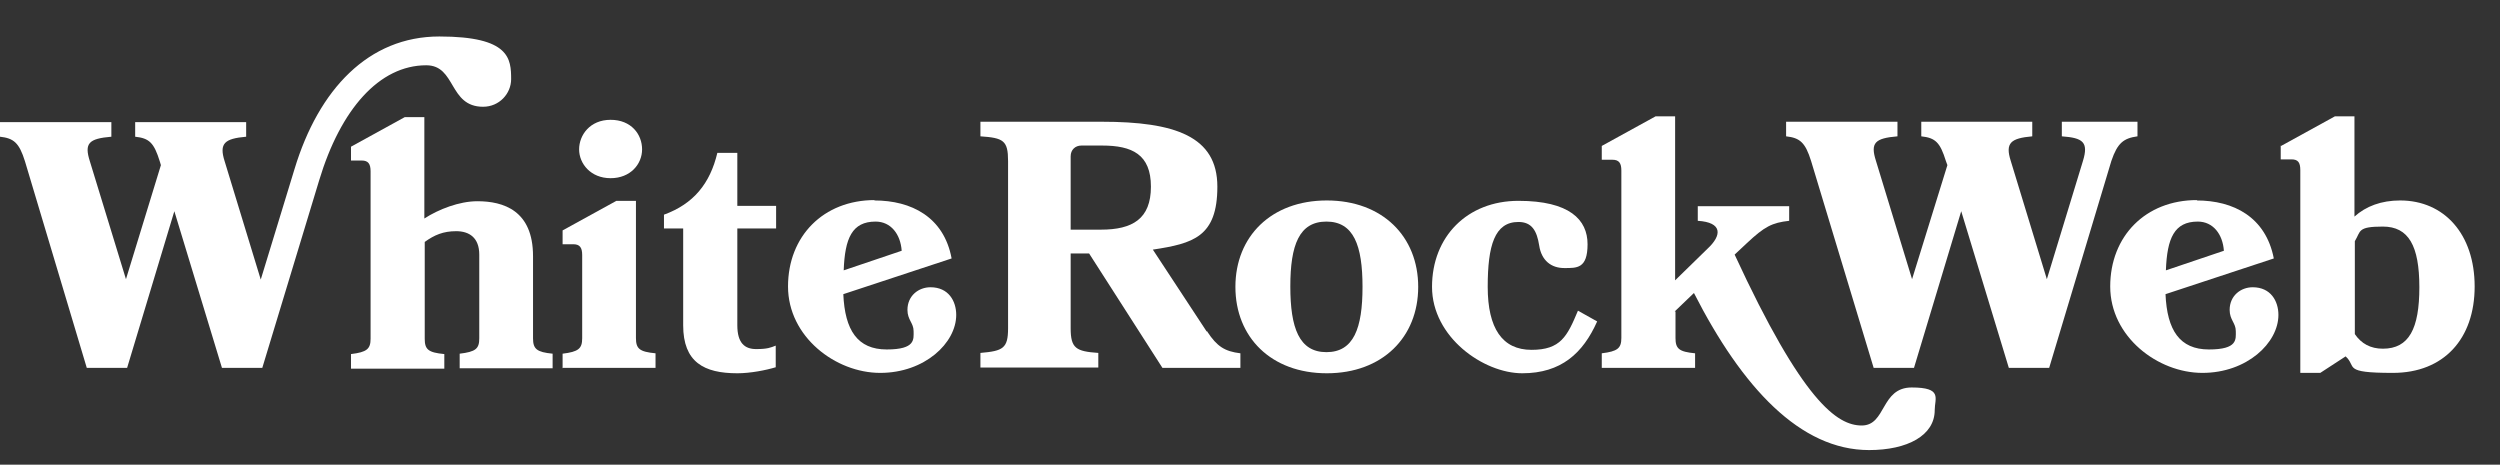 <?xml version="1.0" encoding="UTF-8"?>
<svg id="Layer_1" xmlns="http://www.w3.org/2000/svg" version="1.1" viewBox="0 0 651 121">
  <rect x="0" y="0" width="651" height="121" fill="#333333" stroke="none"/>
  <!-- Generator: Adobe Illustrator 29.2.1, SVG Export Plug-In . SVG Version: 2.1.0 Build 116)  -->
  <defs>
    <style>
      .st0 {
        fill: #fff;
      }
    </style>
  </defs>
  <path class="st0" d="M133.1,20.6c0,3.8-3.1,7.2-7.3,7.2-9,0-7-10.8-14.8-10.8-12.2,0-22.3,11.4-27.9,30l-14.8,48.8h-10.5l-12.4-40.8-12.3,40.8h-10.5L6.5,42c-1.5-4.8-2.9-6-6.5-6.4v-3.8h29v3.8c-5.9.5-7.1,1.7-5.6,6.4l9.4,30.7,9.1-29.7-.3-1c-1.5-4.8-2.7-6-6.4-6.4v-3.8h28.9v3.8c-5.6.5-7.1,1.7-5.6,6.4l9.4,30.8,8.8-28.8c6.3-20.8,19.3-34.5,37.7-34.5s18.7,5.8,18.7,11.2h0Z"/>
  <path class="st0" d="M119.7,95.9v-3.8c4.2-.5,5.1-1.3,5.1-4v-21.8c0-4.4-2.6-6.1-6-6.1s-5.7,1-8.2,2.8v25.2c0,2.8.9,3.6,5.1,4v3.8h-24.3v-3.8c4.1-.5,5.1-1.3,5.1-4v-43.6c0-1.9-.6-2.8-2.3-2.8h-2.8v-3.6l14-7.7h5.1v26.4c3.7-2.4,9.1-4.5,13.8-4.5,6.8,0,14.5,2.4,14.5,14.3v21.4c0,2.8,1,3.6,5.1,4v3.8h-24.3.1Z"/>
  <path class="st0" d="M146.5,95.9v-3.8c4.1-.5,5.1-1.3,5.1-4v-21.7c0-1.9-.6-2.8-2.3-2.8h-2.8v-3.6l14-7.7h5.1v35.7c0,2.8.9,3.6,5.1,4v3.8h-24.3,0ZM167.2,38.9c0,3.8-3,7.5-8.2,7.5s-8.2-3.8-8.2-7.5,2.8-7.7,8.2-7.7,8.2,3.8,8.2,7.7Z"/>
  <path class="st0" d="M202.1,95.6c-2.6.8-6.7,1.6-10.1,1.6-8.7,0-14.1-2.9-14.1-12.5v-25.2h-5v-3.6c7.7-2.8,12-8.1,13.9-16.1h5.2v13.8h10.1v5.9h-10.1v25.2c0,4.6,1.9,6.2,4.9,6.2s3.8-.4,5.1-.9v5.6h.1Z"/>
  <path class="st0" d="M227.7,52.2c9.6,0,18.1,4.3,20.1,15.1l-28.2,9.3c.4,9.4,3.7,14.4,11.3,14.4s7-2.7,7-4.8-1.6-2.9-1.6-5.5c0-3.7,2.9-5.9,6-5.9,4.7,0,6.7,3.6,6.7,7.2,0,7.3-8.2,15.1-19.8,15.1s-24-9.4-24-22.5,9.2-22.5,22.6-22.5h-.1ZM234.8,65.3c-.3-4.3-2.8-7.6-6.8-7.6-6.1,0-8,4.3-8.3,12.7l15.1-5.1Z"/>
  <path class="st0" d="M314.4,86.4c2.5,3.8,4.5,5.1,8.6,5.6v3.8h-20.3l-19.1-29.8h-4.8v19.5c0,5.2,1.4,6,7.2,6.4v3.8h-30.7v-3.8c5.9-.5,7.2-1.2,7.2-6.4v-43.6c0-5.3-1.2-6-7.2-6.4v-3.8h31.6c19.1,0,30.1,3.8,30.1,16.9s-6.3,14.8-16.8,16.4l14,21.3h.2ZM281.6,37.9c-1.6,0-2.8,1.1-2.8,2.8v19.1h7.9c8.2,0,13-2.8,13-11.2s-4.9-10.7-12.7-10.7h-5.4Z"/>
  <path class="st0" d="M369.3,74.7c0,13.1-9.3,22.5-23.8,22.5s-23.8-9.4-23.8-22.5,9.3-22.5,23.8-22.5,23.8,9.4,23.8,22.5ZM354.8,74.7c0-10.8-2.3-17-9.4-17s-9.4,6.1-9.4,16.9,2.3,17.1,9.4,17.1,9.4-6.2,9.4-17Z"/>
  <path class="st0" d="M400.8,63.9c-.6-3.8-1.9-6.1-5.4-6.1-6.2,0-8,6.1-8,16.9s3.8,16.4,11.4,16.4,9.3-3.5,12.1-10.2l5,2.8c-3.7,8.3-9.4,13.5-19.5,13.5s-23.5-9.4-23.5-22.5,9.2-22.4,22.5-22.4,18,4.9,18,11.3-2.8,6.2-6.1,6.2-5.9-1.9-6.5-5.9h0Z"/>
  <path class="st0" d="M436.3,81.1v6.9c0,2.8.9,3.6,5.1,4v3.8h-24.3v-3.8c4.1-.5,5.1-1.3,5.1-4v-43.6c0-1.9-.6-2.8-2.3-2.8h-2.8v-3.6l14-7.7h5.1v42.7l8.4-8.2c3.9-3.6,3.9-6.9-2.5-7.3v-3.8h23.8v3.8c-4.5.5-6.4,1.5-11,5.8l-3.2,3c17.7,38.3,26.7,44.5,33.1,44.5s4.9-9.9,13-9.9,6,2.8,6,5.9c0,6.6-7.1,10.4-17.1,10.4-17.9,0-33-16.2-45.6-40.9l-5,4.8h.2Z"/>
  <path class="st0" d="M537.1,31.7h19.5v3.8c-3.6.5-5.2,1.7-6.8,6.4l-16.2,53.9h-10.5l-12.4-40.8-12.3,40.8h-10.5l-16.3-53.9c-1.5-4.8-2.9-6-6.5-6.4v-3.8h29v3.8c-5.9.5-7.1,1.7-5.6,6.4l9.4,30.8,9.2-29.7-.4-1.1c-1.5-4.8-2.7-6-6.4-6.4v-3.8h28.9v3.8c-5.6.5-7.1,1.7-5.6,6.4l9.4,30.8,9.4-30.8c1.5-4.9,0-6-5.5-6.4v-3.8h.2Z"/>
  <path class="st0" d="M572,52.2c9.6,0,18,4.3,20.1,15.1l-28.2,9.3c.4,9.4,3.7,14.4,11.3,14.4s7-2.7,7-4.8-1.6-2.9-1.6-5.5c0-3.7,2.9-5.9,6-5.9,4.7,0,6.7,3.6,6.7,7.2,0,7.3-8.2,15.1-19.8,15.1s-24-9.4-24-22.5,9.2-22.5,22.6-22.5h0ZM579.1,65.3c-.3-4.3-2.8-7.6-6.8-7.6-6.1,0-8,4.3-8.3,12.7l15.1-5.1h0Z"/>
  <path class="st0" d="M594,38l14-7.7h5.1v26.1c3-2.7,7-4.2,11.9-4.2,11.5,0,19.4,8.8,19.4,22.4s-8,22.5-21.3,22.5-9.3-1.6-12.3-4.3l-6.6,4.3h-5.2v-52.8c0-2-.6-2.8-2.3-2.8h-2.8v-3.6h0ZM613.2,87c1.7,2.5,4.1,3.8,7.3,3.8,6.8,0,9.5-5.2,9.5-16s-2.8-15.8-9.5-15.8-5.7,1.2-7.3,3.8v24.4h0v-.2Z"/>
</svg>